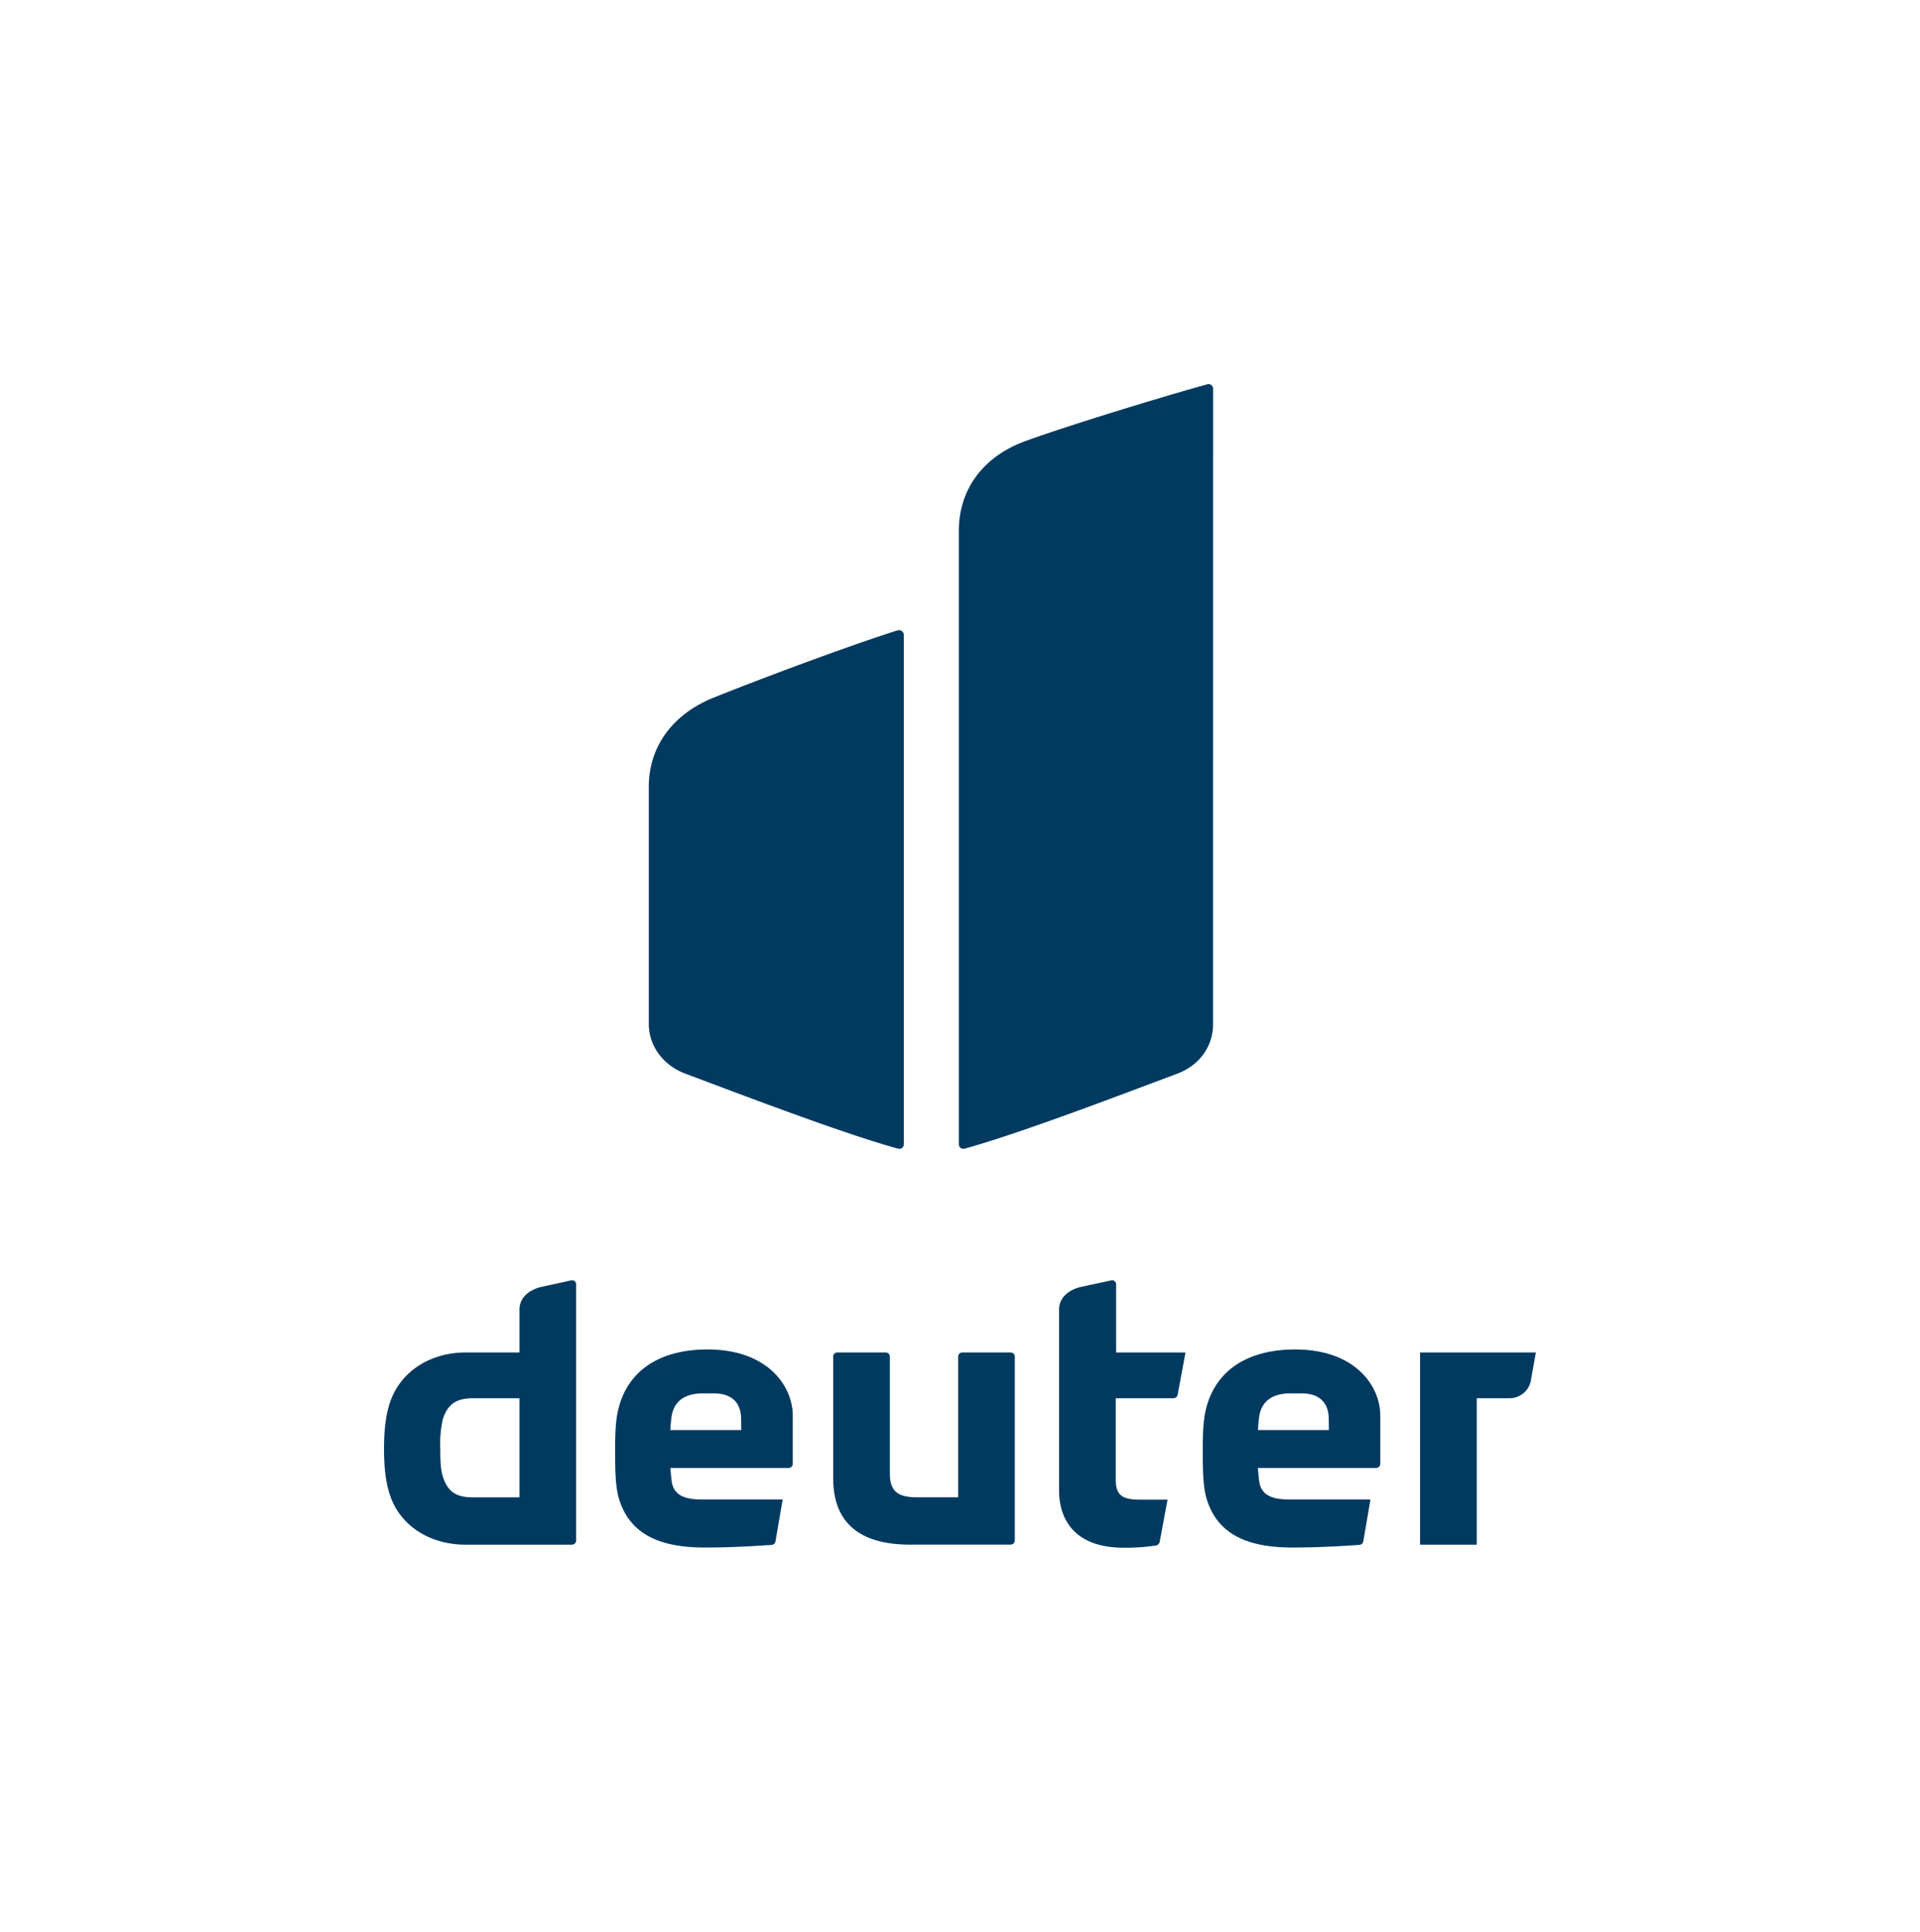<svg id="Ebene_1" data-name="Ebene 1" xmlns="http://www.w3.org/2000/svg" viewBox="0 0 533.37 536.5"><defs><style>.cls-1{fill:#003a60;}</style></defs><path class="cls-1" d="M158.69,355.6l-8.13,1.77c-3.33.73-6.25,2.82-6.25,6.36v11.89h-15c-9.07,0-17.21,4.58-20.54,12.71-1.56,3.86-2.09,8.55-2.09,14s.53,10.11,2,13.87C111.89,424.4,120.12,429,129.3,429h29.6a1.16,1.16,0,0,0,1.15-1.15V356.75A1.11,1.11,0,0,0,158.69,355.6Zm-27.2,60.26c-4.28,0-6.89-1.15-8.35-5.43-.83-2.29-.83-5.52-.83-8.13a30.69,30.69,0,0,1,.73-8.23c1.46-4.48,4.17-5.74,8.45-5.74h12.82v27.53Z"/><path class="cls-1" d="M196.53,374.78c-11.78,0-20.85,4.69-24.18,14.6-1.25,3.65-1.46,7.4-1.46,13,0,5.42,0,10.11,1,13.65,2.92,10,11.26,13.76,23.87,13.76,7.51,0,13.87-.41,18.66-.73a1.23,1.23,0,0,0,1-.93l2-11.68H195c-4.79,0-8-1.15-8.44-5.32-.16-1.35-.26-2.46-.32-3.44h32.84a1.15,1.15,0,0,0,1.15-1.14V393.13C220.2,385,213.32,374.78,196.53,374.78Zm9.39,22.39h-19.7c.06-1.22.15-2.27.31-3.52.52-4.17,3.33-6.67,8.75-6.67h3c5.73,0,7.61,3.33,7.61,7.19Z"/><path class="cls-1" d="M280.76,375.62H267.31a1.15,1.15,0,0,0-1.14,1.14v39.09H254.81c-5.42,0-7.61-1.66-7.61-6.67V376.76a1.16,1.16,0,0,0-1.15-1.14H232.6a1.15,1.15,0,0,0-1.14,1.14v33.78c0,15.32,11.25,18.45,21.37,18.45h27.93a1.16,1.16,0,0,0,1.15-1.15V376.76A1.15,1.15,0,0,0,280.76,375.62Z"/><path class="cls-1" d="M310.06,356.75a1.11,1.11,0,0,0-1.36-1.15l-8.23,1.77c-3.34.73-6.26,2.82-6.26,6.36V414c0,7.82,4.17,15.84,17.93,15.84a57.08,57.08,0,0,0,9.07-.62,1.43,1.43,0,0,0,.94-.94l2.19-11.78h-7.51c-4.79,0-6.88-1-6.88-5.52V388.33H326a1.2,1.2,0,0,0,1.14-.93l2.19-11.78H310.06Z"/><path class="cls-1" d="M359.77,374.78c-11.78,0-20.84,4.69-24.18,14.6-1.25,3.65-1.46,7.4-1.46,13,0,5.42,0,10.11,1,13.65,2.92,10,11.26,13.76,23.87,13.76,7.51,0,13.87-.41,18.66-.73a1.23,1.23,0,0,0,1.05-.93l2-11.68H358.21c-4.79,0-8-1.15-8.44-5.32-.16-1.35-.26-2.46-.32-3.44h32.84a1.15,1.15,0,0,0,1.15-1.14V393.13C383.44,385,376.56,374.78,359.77,374.78Zm9.39,22.39h-19.7c.06-1.22.15-2.27.31-3.52.52-4.17,3.33-6.67,8.75-6.67h3c5.73,0,7.61,3.33,7.61,7.19Z"/><path class="cls-1" d="M394.49,375.62V429h15.74V388.33h9.07a6,6,0,0,0,6-5.1l1.36-7.61Z"/><path class="cls-1" d="M190.32,298.16c17.92,6.74,44.32,16.78,59.1,20.84a1.26,1.26,0,0,0,1.66-1.2V176.36a1.35,1.35,0,0,0-1.75-1.29c-12.75,4.06-35.09,12.28-51,18.65-10.9,4.34-18.1,13.12-18.1,24.84V284.4C180.26,290.68,184.41,295.94,190.32,298.16Z"/><path class="cls-1" d="M337,107.94a1.27,1.27,0,0,0-1.66-1.2c-12.66,3.51-39,11.54-50.79,15.88-11.45,4.25-18.19,13.3-18.19,24.84V317.8A1.26,1.26,0,0,0,268,319c14.77-4.06,41.18-14.1,59.1-20.84,5.91-2.22,9.88-7.39,9.88-13.67Z"/></svg>